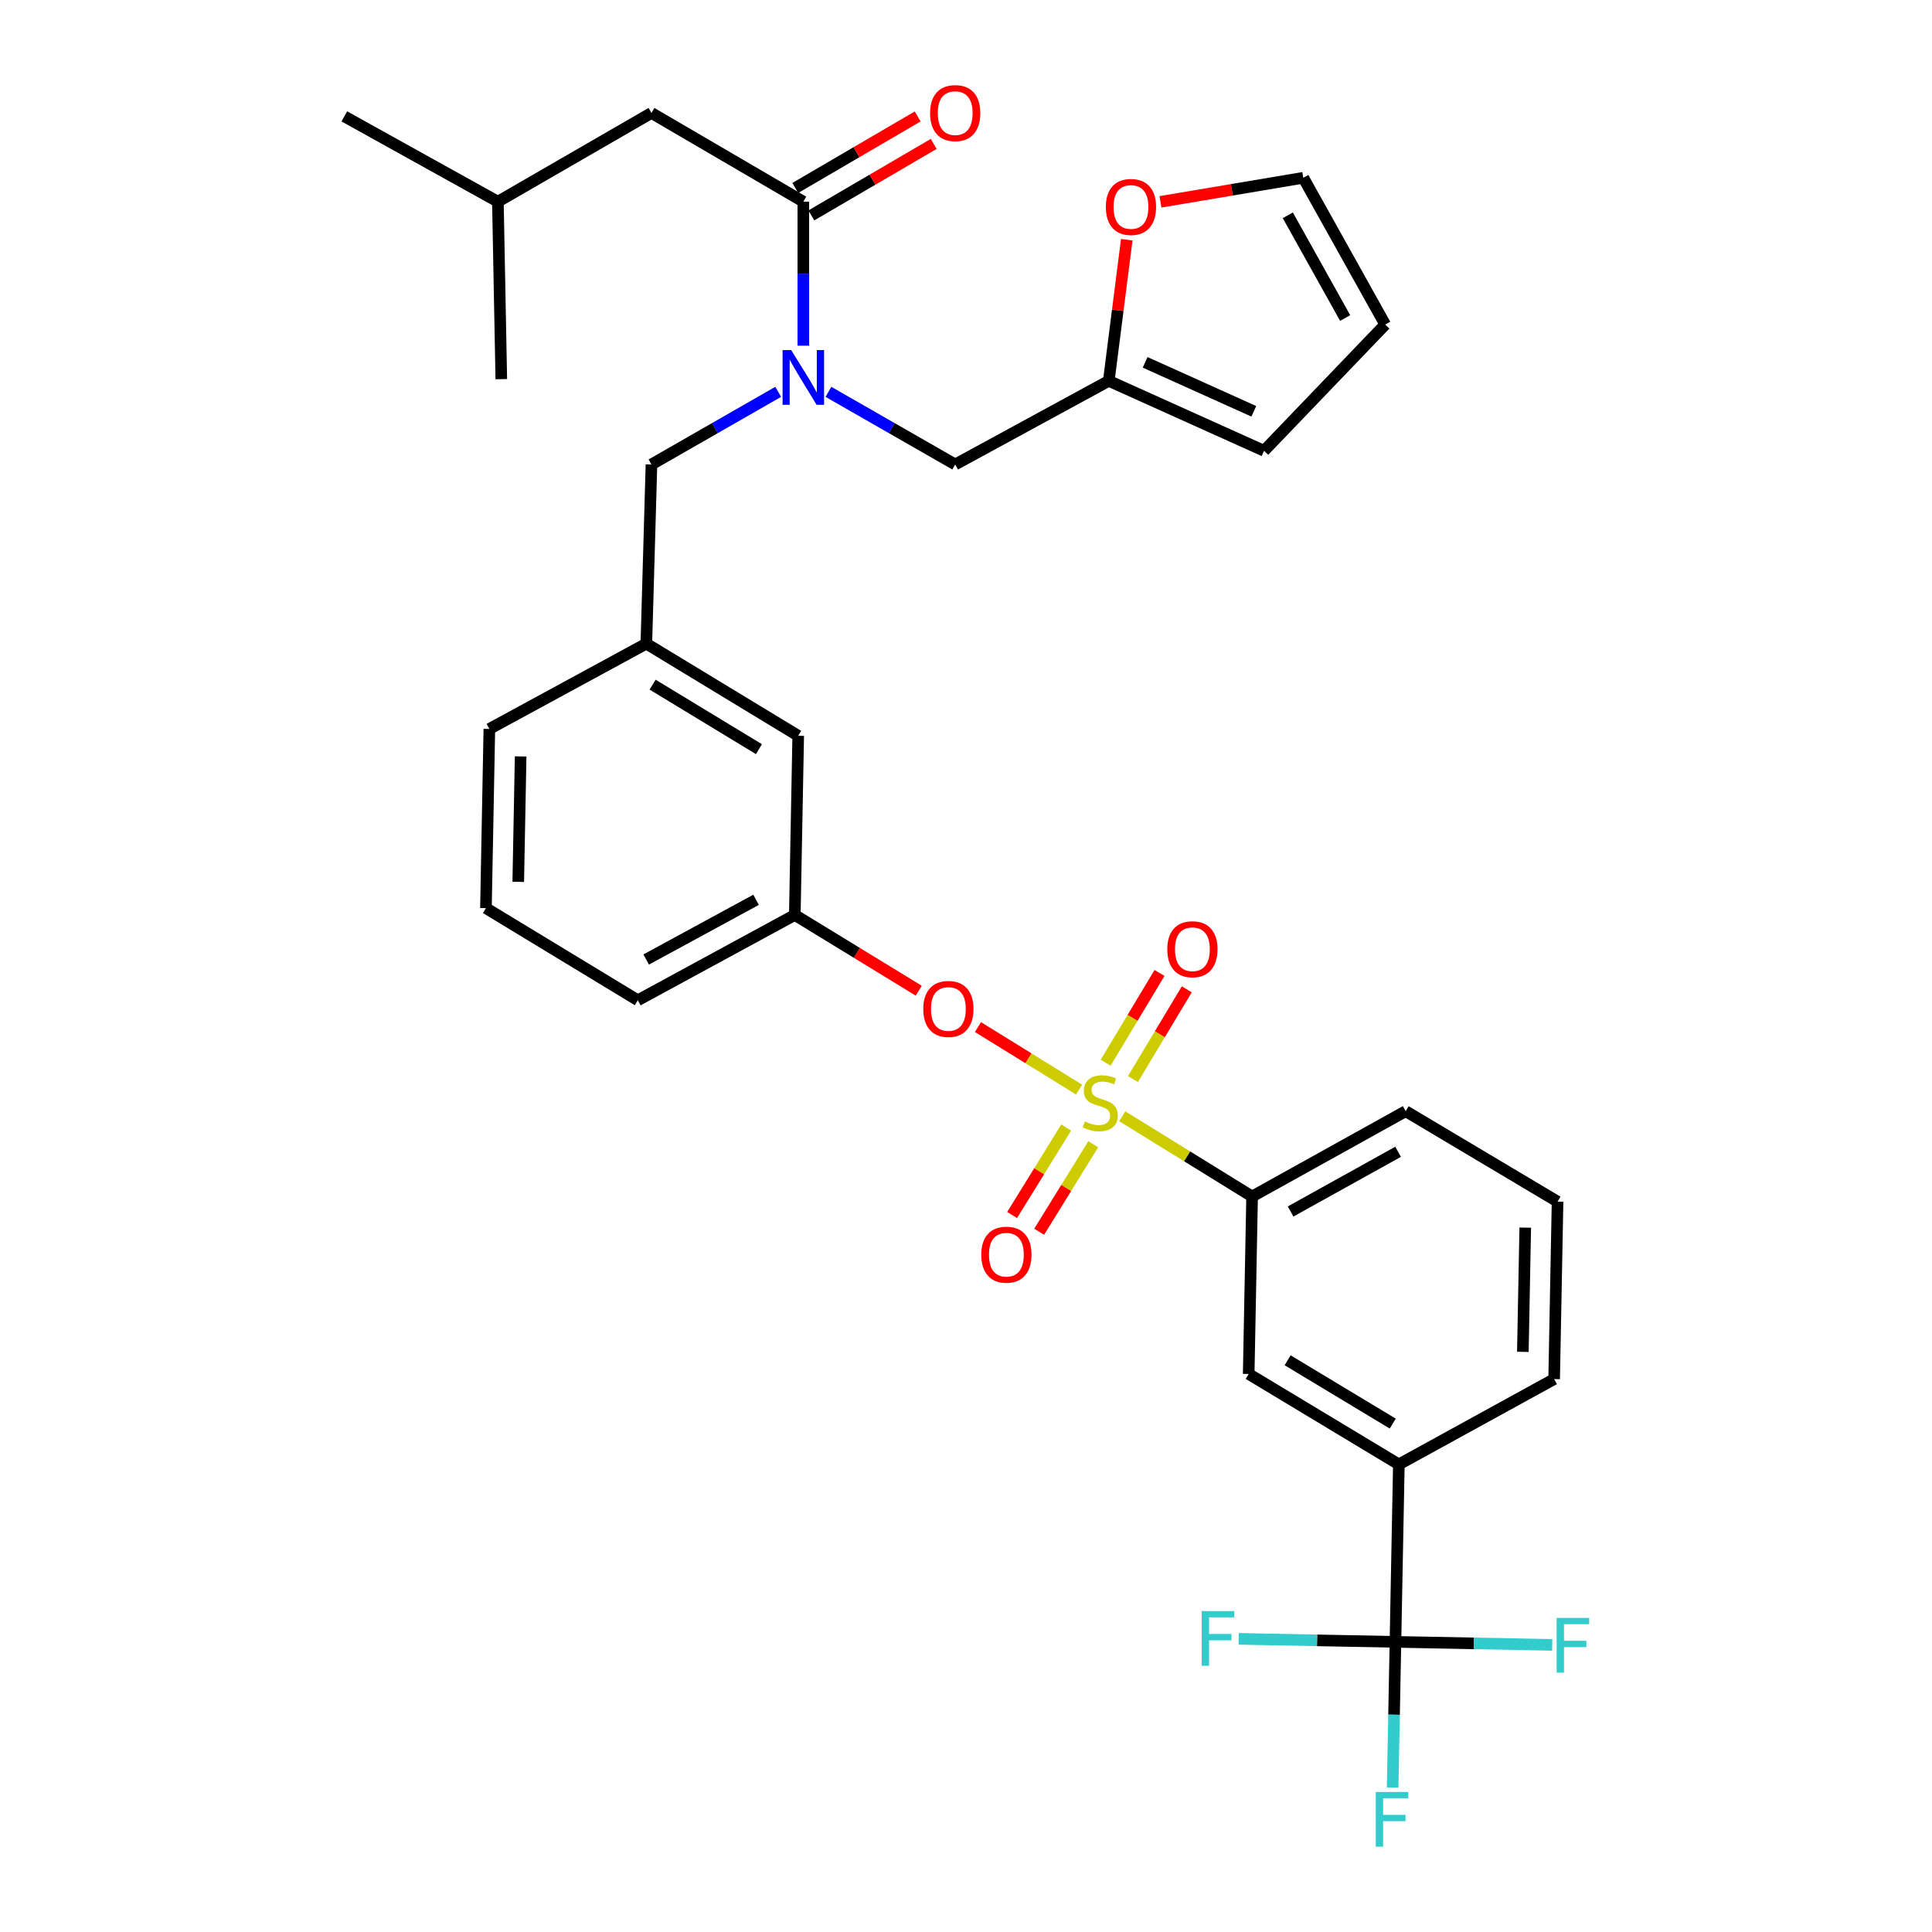 <?xml version='1.0' encoding='iso-8859-1'?>
<svg version='1.1' baseProfile='full'
              xmlns='http://www.w3.org/2000/svg'
                      xmlns:rdkit='http://www.rdkit.org/xml'
                      xmlns:xlink='http://www.w3.org/1999/xlink'
                  xml:space='preserve'
width='1000px' height='1000px' viewBox='0 0 1000 1000'>
<!-- END OF HEADER -->
<rect style='opacity:1.0;fill:#FFFFFF;stroke:none' width='1000' height='1000' x='0' y='0'> </rect>
<path class='bond-0' d='M 337.195,58.462 L 257.705,104.386' style='fill:none;fill-rule:evenodd;stroke:#000000;stroke-width:6px;stroke-linecap:butt;stroke-linejoin:miter;stroke-opacity:1' />
<path class='bond-1' d='M 337.195,58.462 L 415.798,104.386' style='fill:none;fill-rule:evenodd;stroke:#000000;stroke-width:6px;stroke-linecap:butt;stroke-linejoin:miter;stroke-opacity:1' />
<path class='bond-2' d='M 402.793,202.817 L 369.994,221.613' style='fill:none;fill-rule:evenodd;stroke:#0000FF;stroke-width:6px;stroke-linecap:butt;stroke-linejoin:miter;stroke-opacity:1' />
<path class='bond-2' d='M 369.994,221.613 L 337.195,240.41' style='fill:none;fill-rule:evenodd;stroke:#000000;stroke-width:6px;stroke-linecap:butt;stroke-linejoin:miter;stroke-opacity:1' />
<path class='bond-3' d='M 415.798,178.93 L 415.798,141.658' style='fill:none;fill-rule:evenodd;stroke:#0000FF;stroke-width:6px;stroke-linecap:butt;stroke-linejoin:miter;stroke-opacity:1' />
<path class='bond-3' d='M 415.798,141.658 L 415.798,104.386' style='fill:none;fill-rule:evenodd;stroke:#000000;stroke-width:6px;stroke-linecap:butt;stroke-linejoin:miter;stroke-opacity:1' />
<path class='bond-4' d='M 428.803,202.816 L 461.607,221.613' style='fill:none;fill-rule:evenodd;stroke:#0000FF;stroke-width:6px;stroke-linecap:butt;stroke-linejoin:miter;stroke-opacity:1' />
<path class='bond-4' d='M 461.607,221.613 L 494.411,240.41' style='fill:none;fill-rule:evenodd;stroke:#000000;stroke-width:6px;stroke-linecap:butt;stroke-linejoin:miter;stroke-opacity:1' />
<path class='bond-5' d='M 419.95,111.494 L 451.618,92.994' style='fill:none;fill-rule:evenodd;stroke:#000000;stroke-width:6px;stroke-linecap:butt;stroke-linejoin:miter;stroke-opacity:1' />
<path class='bond-5' d='M 451.618,92.994 L 483.287,74.494' style='fill:none;fill-rule:evenodd;stroke:#FF0000;stroke-width:6px;stroke-linecap:butt;stroke-linejoin:miter;stroke-opacity:1' />
<path class='bond-5' d='M 411.646,97.278 L 443.314,78.778' style='fill:none;fill-rule:evenodd;stroke:#000000;stroke-width:6px;stroke-linecap:butt;stroke-linejoin:miter;stroke-opacity:1' />
<path class='bond-5' d='M 443.314,78.778 L 474.982,60.279' style='fill:none;fill-rule:evenodd;stroke:#FF0000;stroke-width:6px;stroke-linecap:butt;stroke-linejoin:miter;stroke-opacity:1' />
<path class='bond-6' d='M 257.705,104.386 L 178.214,60.228' style='fill:none;fill-rule:evenodd;stroke:#000000;stroke-width:6px;stroke-linecap:butt;stroke-linejoin:miter;stroke-opacity:1' />
<path class='bond-7' d='M 257.705,104.386 L 259.47,196.242' style='fill:none;fill-rule:evenodd;stroke:#000000;stroke-width:6px;stroke-linecap:butt;stroke-linejoin:miter;stroke-opacity:1' />
<path class='bond-8' d='M 337.195,240.41 L 334.543,333.144' style='fill:none;fill-rule:evenodd;stroke:#000000;stroke-width:6px;stroke-linecap:butt;stroke-linejoin:miter;stroke-opacity:1' />
<path class='bond-9' d='M 573.901,197.129 L 578.555,160.599' style='fill:none;fill-rule:evenodd;stroke:#000000;stroke-width:6px;stroke-linecap:butt;stroke-linejoin:miter;stroke-opacity:1' />
<path class='bond-9' d='M 578.555,160.599 L 583.21,124.069' style='fill:none;fill-rule:evenodd;stroke:#FF0000;stroke-width:6px;stroke-linecap:butt;stroke-linejoin:miter;stroke-opacity:1' />
<path class='bond-10' d='M 573.901,197.129 L 654.269,233.339' style='fill:none;fill-rule:evenodd;stroke:#000000;stroke-width:6px;stroke-linecap:butt;stroke-linejoin:miter;stroke-opacity:1' />
<path class='bond-10' d='M 592.719,187.551 L 648.977,212.898' style='fill:none;fill-rule:evenodd;stroke:#000000;stroke-width:6px;stroke-linecap:butt;stroke-linejoin:miter;stroke-opacity:1' />
<path class='bond-11' d='M 573.901,197.129 L 494.411,240.41' style='fill:none;fill-rule:evenodd;stroke:#000000;stroke-width:6px;stroke-linecap:butt;stroke-linejoin:miter;stroke-opacity:1' />
<path class='bond-12' d='M 600.641,104.469 L 637.612,98.245' style='fill:none;fill-rule:evenodd;stroke:#FF0000;stroke-width:6px;stroke-linecap:butt;stroke-linejoin:miter;stroke-opacity:1' />
<path class='bond-12' d='M 637.612,98.245 L 674.583,92.02' style='fill:none;fill-rule:evenodd;stroke:#000000;stroke-width:6px;stroke-linecap:butt;stroke-linejoin:miter;stroke-opacity:1' />
<path class='bond-13' d='M 722.281,849.827 L 724.046,757.971' style='fill:none;fill-rule:evenodd;stroke:#000000;stroke-width:6px;stroke-linecap:butt;stroke-linejoin:miter;stroke-opacity:1' />
<path class='bond-14' d='M 722.281,849.827 L 762.851,850.606' style='fill:none;fill-rule:evenodd;stroke:#000000;stroke-width:6px;stroke-linecap:butt;stroke-linejoin:miter;stroke-opacity:1' />
<path class='bond-14' d='M 762.851,850.606 L 803.42,851.386' style='fill:none;fill-rule:evenodd;stroke:#33CCCC;stroke-width:6px;stroke-linecap:butt;stroke-linejoin:miter;stroke-opacity:1' />
<path class='bond-15' d='M 722.281,849.827 L 681.711,849.047' style='fill:none;fill-rule:evenodd;stroke:#000000;stroke-width:6px;stroke-linecap:butt;stroke-linejoin:miter;stroke-opacity:1' />
<path class='bond-15' d='M 681.711,849.047 L 641.142,848.267' style='fill:none;fill-rule:evenodd;stroke:#33CCCC;stroke-width:6px;stroke-linecap:butt;stroke-linejoin:miter;stroke-opacity:1' />
<path class='bond-16' d='M 722.281,849.827 L 721.557,887.526' style='fill:none;fill-rule:evenodd;stroke:#000000;stroke-width:6px;stroke-linecap:butt;stroke-linejoin:miter;stroke-opacity:1' />
<path class='bond-16' d='M 721.557,887.526 L 720.832,925.226' style='fill:none;fill-rule:evenodd;stroke:#33CCCC;stroke-width:6px;stroke-linecap:butt;stroke-linejoin:miter;stroke-opacity:1' />
<path class='bond-17' d='M 506.19,531.613 L 532.367,547.79' style='fill:none;fill-rule:evenodd;stroke:#FF0000;stroke-width:6px;stroke-linecap:butt;stroke-linejoin:miter;stroke-opacity:1' />
<path class='bond-17' d='M 532.367,547.79 L 558.543,563.967' style='fill:none;fill-rule:evenodd;stroke:#CCCC00;stroke-width:6px;stroke-linecap:butt;stroke-linejoin:miter;stroke-opacity:1' />
<path class='bond-18' d='M 475.551,512.784 L 443.47,493.18' style='fill:none;fill-rule:evenodd;stroke:#FF0000;stroke-width:6px;stroke-linecap:butt;stroke-linejoin:miter;stroke-opacity:1' />
<path class='bond-18' d='M 443.47,493.18 L 411.39,473.576' style='fill:none;fill-rule:evenodd;stroke:#000000;stroke-width:6px;stroke-linecap:butt;stroke-linejoin:miter;stroke-opacity:1' />
<path class='bond-19' d='M 586.405,558.526 L 600.342,535.298' style='fill:none;fill-rule:evenodd;stroke:#CCCC00;stroke-width:6px;stroke-linecap:butt;stroke-linejoin:miter;stroke-opacity:1' />
<path class='bond-19' d='M 600.342,535.298 L 614.28,512.071' style='fill:none;fill-rule:evenodd;stroke:#FF0000;stroke-width:6px;stroke-linecap:butt;stroke-linejoin:miter;stroke-opacity:1' />
<path class='bond-19' d='M 572.288,550.055 L 586.226,526.828' style='fill:none;fill-rule:evenodd;stroke:#CCCC00;stroke-width:6px;stroke-linecap:butt;stroke-linejoin:miter;stroke-opacity:1' />
<path class='bond-19' d='M 586.226,526.828 L 600.163,503.6' style='fill:none;fill-rule:evenodd;stroke:#FF0000;stroke-width:6px;stroke-linecap:butt;stroke-linejoin:miter;stroke-opacity:1' />
<path class='bond-20' d='M 551.858,583.591 L 537.864,606.239' style='fill:none;fill-rule:evenodd;stroke:#CCCC00;stroke-width:6px;stroke-linecap:butt;stroke-linejoin:miter;stroke-opacity:1' />
<path class='bond-20' d='M 537.864,606.239 L 523.869,628.888' style='fill:none;fill-rule:evenodd;stroke:#FF0000;stroke-width:6px;stroke-linecap:butt;stroke-linejoin:miter;stroke-opacity:1' />
<path class='bond-20' d='M 565.864,592.245 L 551.869,614.894' style='fill:none;fill-rule:evenodd;stroke:#CCCC00;stroke-width:6px;stroke-linecap:butt;stroke-linejoin:miter;stroke-opacity:1' />
<path class='bond-20' d='M 551.869,614.894 L 537.874,637.542' style='fill:none;fill-rule:evenodd;stroke:#FF0000;stroke-width:6px;stroke-linecap:butt;stroke-linejoin:miter;stroke-opacity:1' />
<path class='bond-21' d='M 580.873,577.767 L 614.48,598.535' style='fill:none;fill-rule:evenodd;stroke:#CCCC00;stroke-width:6px;stroke-linecap:butt;stroke-linejoin:miter;stroke-opacity:1' />
<path class='bond-21' d='M 614.48,598.535 L 648.086,619.304' style='fill:none;fill-rule:evenodd;stroke:#000000;stroke-width:6px;stroke-linecap:butt;stroke-linejoin:miter;stroke-opacity:1' />
<path class='bond-22' d='M 648.086,619.304 L 646.321,711.16' style='fill:none;fill-rule:evenodd;stroke:#000000;stroke-width:6px;stroke-linecap:butt;stroke-linejoin:miter;stroke-opacity:1' />
<path class='bond-23' d='M 648.086,619.304 L 727.577,575.145' style='fill:none;fill-rule:evenodd;stroke:#000000;stroke-width:6px;stroke-linecap:butt;stroke-linejoin:miter;stroke-opacity:1' />
<path class='bond-23' d='M 668.005,627.072 L 723.648,596.161' style='fill:none;fill-rule:evenodd;stroke:#000000;stroke-width:6px;stroke-linecap:butt;stroke-linejoin:miter;stroke-opacity:1' />
<path class='bond-24' d='M 413.155,380.842 L 334.543,333.144' style='fill:none;fill-rule:evenodd;stroke:#000000;stroke-width:6px;stroke-linecap:butt;stroke-linejoin:miter;stroke-opacity:1' />
<path class='bond-24' d='M 392.823,387.762 L 337.794,354.374' style='fill:none;fill-rule:evenodd;stroke:#000000;stroke-width:6px;stroke-linecap:butt;stroke-linejoin:miter;stroke-opacity:1' />
<path class='bond-25' d='M 413.155,380.842 L 411.39,473.576' style='fill:none;fill-rule:evenodd;stroke:#000000;stroke-width:6px;stroke-linecap:butt;stroke-linejoin:miter;stroke-opacity:1' />
<path class='bond-26' d='M 334.543,333.144 L 253.287,377.302' style='fill:none;fill-rule:evenodd;stroke:#000000;stroke-width:6px;stroke-linecap:butt;stroke-linejoin:miter;stroke-opacity:1' />
<path class='bond-27' d='M 411.39,473.576 L 330.134,517.734' style='fill:none;fill-rule:evenodd;stroke:#000000;stroke-width:6px;stroke-linecap:butt;stroke-linejoin:miter;stroke-opacity:1' />
<path class='bond-27' d='M 391.34,465.734 L 334.461,496.645' style='fill:none;fill-rule:evenodd;stroke:#000000;stroke-width:6px;stroke-linecap:butt;stroke-linejoin:miter;stroke-opacity:1' />
<path class='bond-28' d='M 251.522,470.045 L 253.287,377.302' style='fill:none;fill-rule:evenodd;stroke:#000000;stroke-width:6px;stroke-linecap:butt;stroke-linejoin:miter;stroke-opacity:1' />
<path class='bond-28' d='M 268.247,456.447 L 269.482,391.527' style='fill:none;fill-rule:evenodd;stroke:#000000;stroke-width:6px;stroke-linecap:butt;stroke-linejoin:miter;stroke-opacity:1' />
<path class='bond-29' d='M 251.522,470.045 L 330.134,517.734' style='fill:none;fill-rule:evenodd;stroke:#000000;stroke-width:6px;stroke-linecap:butt;stroke-linejoin:miter;stroke-opacity:1' />
<path class='bond-30' d='M 724.046,757.971 L 646.321,711.16' style='fill:none;fill-rule:evenodd;stroke:#000000;stroke-width:6px;stroke-linecap:butt;stroke-linejoin:miter;stroke-opacity:1' />
<path class='bond-30' d='M 720.881,736.846 L 666.474,704.078' style='fill:none;fill-rule:evenodd;stroke:#000000;stroke-width:6px;stroke-linecap:butt;stroke-linejoin:miter;stroke-opacity:1' />
<path class='bond-31' d='M 724.046,757.971 L 804.424,713.812' style='fill:none;fill-rule:evenodd;stroke:#000000;stroke-width:6px;stroke-linecap:butt;stroke-linejoin:miter;stroke-opacity:1' />
<path class='bond-32' d='M 727.577,575.145 L 806.189,621.956' style='fill:none;fill-rule:evenodd;stroke:#000000;stroke-width:6px;stroke-linecap:butt;stroke-linejoin:miter;stroke-opacity:1' />
<path class='bond-33' d='M 804.424,713.812 L 806.189,621.956' style='fill:none;fill-rule:evenodd;stroke:#000000;stroke-width:6px;stroke-linecap:butt;stroke-linejoin:miter;stroke-opacity:1' />
<path class='bond-33' d='M 788.228,699.718 L 789.464,635.418' style='fill:none;fill-rule:evenodd;stroke:#000000;stroke-width:6px;stroke-linecap:butt;stroke-linejoin:miter;stroke-opacity:1' />
<path class='bond-34' d='M 654.269,233.339 L 716.985,167.98' style='fill:none;fill-rule:evenodd;stroke:#000000;stroke-width:6px;stroke-linecap:butt;stroke-linejoin:miter;stroke-opacity:1' />
<path class='bond-35' d='M 674.583,92.02 L 716.985,167.98' style='fill:none;fill-rule:evenodd;stroke:#000000;stroke-width:6px;stroke-linecap:butt;stroke-linejoin:miter;stroke-opacity:1' />
<path class='bond-35' d='M 666.568,111.439 L 696.25,164.611' style='fill:none;fill-rule:evenodd;stroke:#000000;stroke-width:6px;stroke-linecap:butt;stroke-linejoin:miter;stroke-opacity:1' />
<path  class='atom-1' d='M 409.538 181.204
L 418.818 196.204
Q 419.738 197.684, 421.218 200.364
Q 422.698 203.044, 422.778 203.204
L 422.778 181.204
L 426.538 181.204
L 426.538 209.524
L 422.658 209.524
L 412.698 193.124
Q 411.538 191.204, 410.298 189.004
Q 409.098 186.804, 408.738 186.124
L 408.738 209.524
L 405.058 209.524
L 405.058 181.204
L 409.538 181.204
' fill='#0000FF'/>
<path  class='atom-3' d='M 481.411 58.542
Q 481.411 51.742, 484.771 47.943
Q 488.131 44.142, 494.411 44.142
Q 500.691 44.142, 504.051 47.943
Q 507.411 51.742, 507.411 58.542
Q 507.411 65.422, 504.011 69.343
Q 500.611 73.222, 494.411 73.222
Q 488.171 73.222, 484.771 69.343
Q 481.411 65.463, 481.411 58.542
M 494.411 70.022
Q 498.731 70.022, 501.051 67.142
Q 503.411 64.222, 503.411 58.542
Q 503.411 52.983, 501.051 50.182
Q 498.731 47.343, 494.411 47.343
Q 490.091 47.343, 487.731 50.142
Q 485.411 52.943, 485.411 58.542
Q 485.411 64.263, 487.731 67.142
Q 490.091 70.022, 494.411 70.022
' fill='#FF0000'/>
<path  class='atom-8' d='M 572.379 107.118
Q 572.379 100.318, 575.739 96.518
Q 579.099 92.718, 585.379 92.718
Q 591.659 92.718, 595.019 96.518
Q 598.379 100.318, 598.379 107.118
Q 598.379 113.998, 594.979 117.918
Q 591.579 121.798, 585.379 121.798
Q 579.139 121.798, 575.739 117.918
Q 572.379 114.038, 572.379 107.118
M 585.379 118.598
Q 589.699 118.598, 592.019 115.718
Q 594.379 112.798, 594.379 107.118
Q 594.379 101.558, 592.019 98.758
Q 589.699 95.918, 585.379 95.918
Q 581.059 95.918, 578.699 98.718
Q 576.379 101.518, 576.379 107.118
Q 576.379 112.838, 578.699 115.718
Q 581.059 118.598, 585.379 118.598
' fill='#FF0000'/>
<path  class='atom-10' d='M 477.88 522.232
Q 477.88 515.432, 481.24 511.632
Q 484.6 507.832, 490.88 507.832
Q 497.16 507.832, 500.52 511.632
Q 503.88 515.432, 503.88 522.232
Q 503.88 529.112, 500.48 533.032
Q 497.08 536.912, 490.88 536.912
Q 484.64 536.912, 481.24 533.032
Q 477.88 529.152, 477.88 522.232
M 490.88 533.712
Q 495.2 533.712, 497.52 530.832
Q 499.88 527.912, 499.88 522.232
Q 499.88 516.672, 497.52 513.872
Q 495.2 511.032, 490.88 511.032
Q 486.56 511.032, 484.2 513.832
Q 481.88 516.632, 481.88 522.232
Q 481.88 527.952, 484.2 530.832
Q 486.56 533.712, 490.88 533.712
' fill='#FF0000'/>
<path  class='atom-11' d='M 561.483 580.448
Q 561.803 580.568, 563.123 581.128
Q 564.443 581.688, 565.883 582.048
Q 567.363 582.368, 568.803 582.368
Q 571.483 582.368, 573.043 581.088
Q 574.603 579.768, 574.603 577.488
Q 574.603 575.928, 573.803 574.968
Q 573.043 574.008, 571.843 573.488
Q 570.643 572.968, 568.643 572.368
Q 566.123 571.608, 564.603 570.888
Q 563.123 570.168, 562.043 568.648
Q 561.003 567.128, 561.003 564.568
Q 561.003 561.008, 563.403 558.808
Q 565.843 556.608, 570.643 556.608
Q 573.923 556.608, 577.643 558.168
L 576.723 561.248
Q 573.323 559.848, 570.763 559.848
Q 568.003 559.848, 566.483 561.008
Q 564.963 562.128, 565.003 564.088
Q 565.003 565.608, 565.763 566.528
Q 566.563 567.448, 567.683 567.968
Q 568.843 568.488, 570.763 569.088
Q 573.323 569.888, 574.843 570.688
Q 576.363 571.488, 577.443 573.128
Q 578.563 574.728, 578.563 577.488
Q 578.563 581.408, 575.923 583.528
Q 573.323 585.608, 568.963 585.608
Q 566.443 585.608, 564.523 585.048
Q 562.643 584.528, 560.403 583.608
L 561.483 580.448
' fill='#CCCC00'/>
<path  class='atom-12' d='M 604.181 491.317
Q 604.181 484.517, 607.541 480.717
Q 610.901 476.917, 617.181 476.917
Q 623.461 476.917, 626.821 480.717
Q 630.181 484.517, 630.181 491.317
Q 630.181 498.197, 626.781 502.117
Q 623.381 505.997, 617.181 505.997
Q 610.941 505.997, 607.541 502.117
Q 604.181 498.237, 604.181 491.317
M 617.181 502.797
Q 621.501 502.797, 623.821 499.917
Q 626.181 496.997, 626.181 491.317
Q 626.181 485.757, 623.821 482.957
Q 621.501 480.117, 617.181 480.117
Q 612.861 480.117, 610.501 482.917
Q 608.181 485.717, 608.181 491.317
Q 608.181 497.037, 610.501 499.917
Q 612.861 502.797, 617.181 502.797
' fill='#FF0000'/>
<path  class='atom-13' d='M 507.907 649.42
Q 507.907 642.62, 511.267 638.82
Q 514.627 635.02, 520.907 635.02
Q 527.187 635.02, 530.547 638.82
Q 533.907 642.62, 533.907 649.42
Q 533.907 656.3, 530.507 660.22
Q 527.107 664.1, 520.907 664.1
Q 514.667 664.1, 511.267 660.22
Q 507.907 656.34, 507.907 649.42
M 520.907 660.9
Q 525.227 660.9, 527.547 658.02
Q 529.907 655.1, 529.907 649.42
Q 529.907 643.86, 527.547 641.06
Q 525.227 638.22, 520.907 638.22
Q 516.587 638.22, 514.227 641.02
Q 511.907 643.82, 511.907 649.42
Q 511.907 655.14, 514.227 658.02
Q 516.587 660.9, 520.907 660.9
' fill='#FF0000'/>
<path  class='atom-23' d='M 805.717 837.432
L 822.557 837.432
L 822.557 840.672
L 809.517 840.672
L 809.517 849.272
L 821.117 849.272
L 821.117 852.552
L 809.517 852.552
L 809.517 865.752
L 805.717 865.752
L 805.717 837.432
' fill='#33CCCC'/>
<path  class='atom-24' d='M 622.005 833.901
L 638.845 833.901
L 638.845 837.141
L 625.805 837.141
L 625.805 845.741
L 637.405 845.741
L 637.405 849.021
L 625.805 849.021
L 625.805 862.221
L 622.005 862.221
L 622.005 833.901
' fill='#33CCCC'/>
<path  class='atom-25' d='M 712.096 927.523
L 728.936 927.523
L 728.936 930.763
L 715.896 930.763
L 715.896 939.363
L 727.496 939.363
L 727.496 942.643
L 715.896 942.643
L 715.896 955.843
L 712.096 955.843
L 712.096 927.523
' fill='#33CCCC'/>
</svg>
